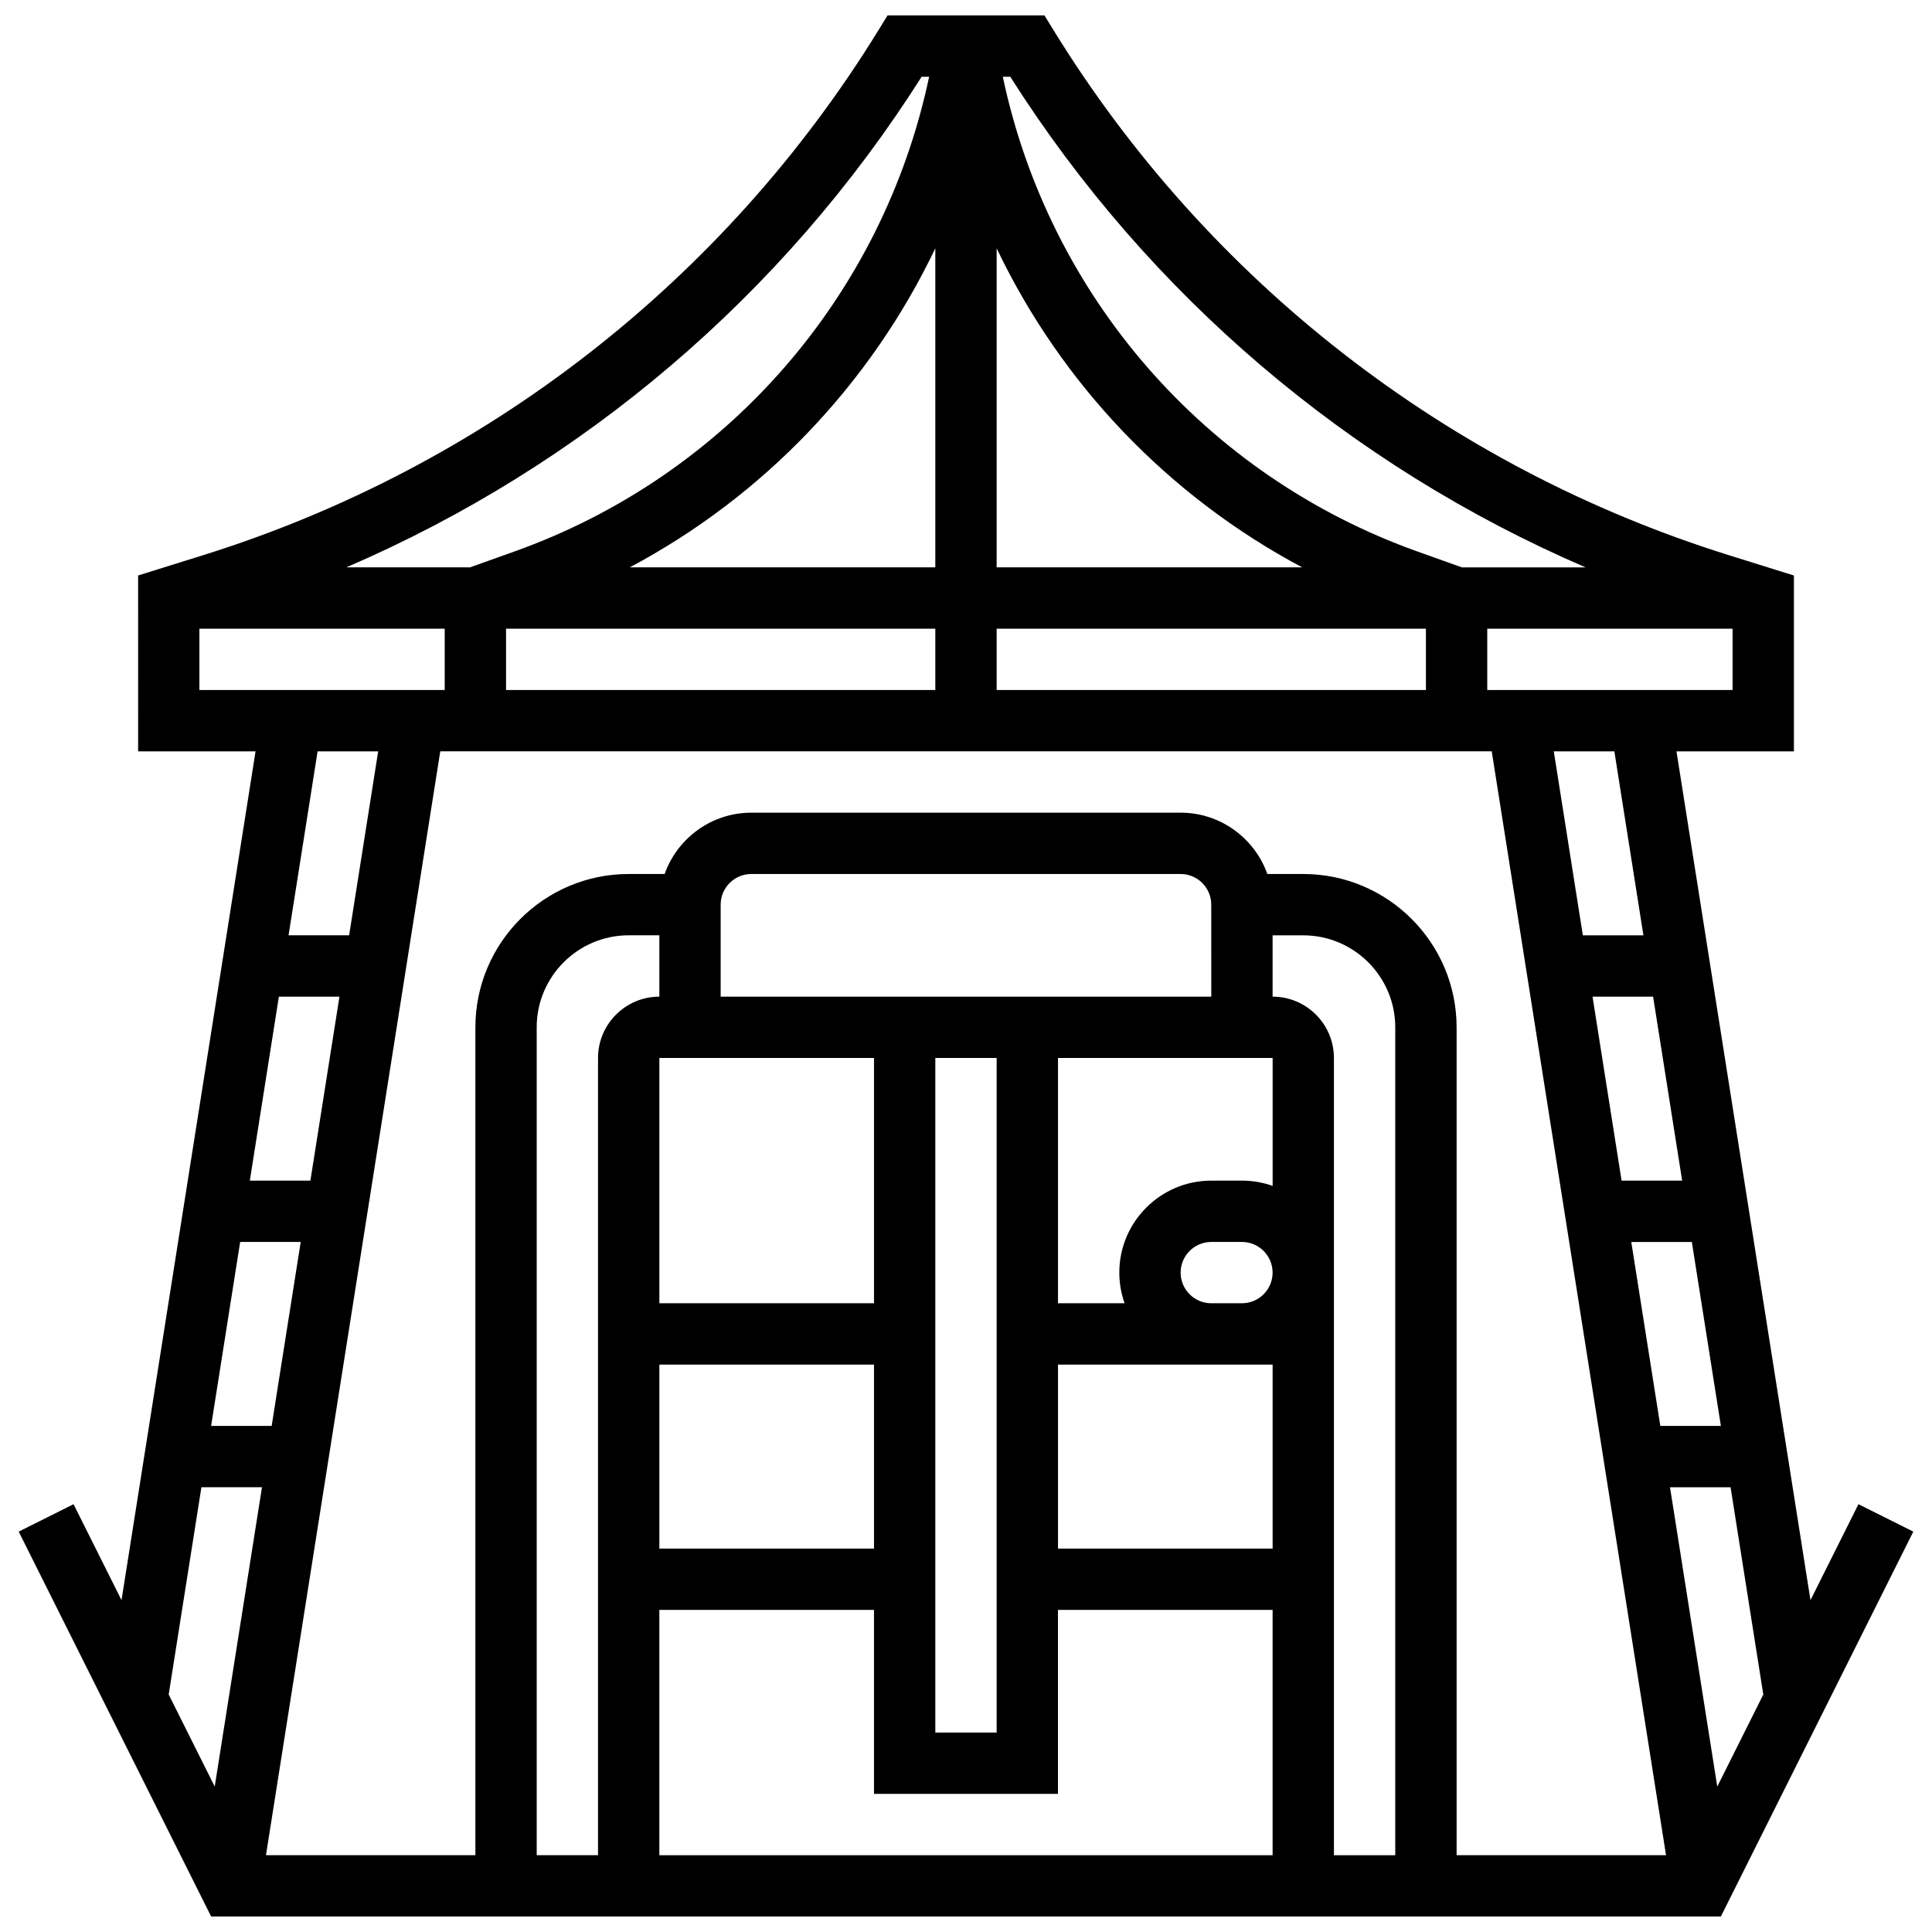 <?xml version="1.0" encoding="UTF-8"?>
<!-- Uploaded to: SVG Repo, www.svgrepo.com, Generator: SVG Repo Mixer Tools -->
<svg width="800px" height="800px" version="1.1" viewBox="144 144 512 512" xmlns="http://www.w3.org/2000/svg">
 <defs>
  <clipPath id="a">
   <path d="m148.09 148.09h503.81v503.81h-503.81z"/>
  </clipPath>
 </defs>
 <g clip-path="url(#a)">
  <path d="m636.51 542.63-12.715 25.426-35.512-224.94h31.121v-46.602l-17.328-5.414c-74.473-23.273-138.01-72.688-178.9-139.14l-2.383-3.871h-41.586l-2.379 3.867c-40.895 66.449-104.43 115.86-178.9 139.14l-17.328 5.414 0.004 46.605h31.121l-35.52 224.94-12.715-25.426-14.531 7.266 51 102h400.09l51-102zm-155.25 11.758h-56.883v-48.754h56.879zm-105.64 0h-56.883v-48.754h56.883zm0-65.008h-56.883v-65.008h56.883zm16.25-65.008h16.25v178.77h-16.25zm65.008 56.883c0-4.481 3.644-8.125 8.125-8.125h8.125c4.481 0 8.125 3.644 8.125 8.125 0 4.481-3.644 8.125-8.125 8.125h-8.125c-4.481 0-8.125-3.644-8.125-8.125zm16.254-24.379h-8.125c-13.441 0-24.379 10.934-24.379 24.379 0 2.848 0.496 5.582 1.398 8.125h-17.648v-65.008h56.883v33.902c-2.547-0.902-5.281-1.398-8.129-1.398zm-8.129-48.754h-130.02v-24.379c0-4.481 3.644-8.125 8.125-8.125h113.76c4.481 0 8.125 3.644 8.125 8.125zm-146.27 0c-8.961 0-16.25 7.293-16.25 16.25v211.27h-16.25l-0.004-219.4c0-13.441 10.938-24.379 24.379-24.379h8.125zm0 162.52h56.883v48.754h48.754v-48.754h56.883v65.008h-162.52zm178.77-146.27c0-8.961-7.293-16.25-16.25-16.25v-16.25h8.125c13.441 0 24.379 10.938 24.379 24.379v219.4h-16.25zm-8.125-48.754h-9.523c-3.356-9.457-12.387-16.25-22.98-16.25h-113.76c-10.594 0-19.625 6.793-22.98 16.25h-9.523c-22.402 0-40.629 18.227-40.629 40.629v219.4h-55.5l46.191-292.54h278.65l46.191 292.54h-55.5v-219.4c-0.004-22.402-18.23-40.629-40.633-40.629zm-263.12 81.258h-16.051l7.699-48.754h16.051zm-2.566 16.254-7.699 48.754h-16.047l7.699-48.754zm184.43-146.27v-16.25h113.76v16.25zm0-32.504v-84.551c17.152 35.902 45.422 65.637 80.973 84.551zm-16.254 0h-80.973c35.551-18.914 63.82-48.648 80.973-84.551zm0 16.254v16.25h-113.76v-16.25zm197.92 146.27h-16.051l-7.699-48.754h16.051zm-13.484 16.254h16.051l7.699 48.754h-16.051zm10.266 65.008h16.051l8.672 54.926-12.199 24.398zm-7.047-146.27h-16.051l-7.699-48.754h16.051zm-41.383-65.008v-16.25h65.008v16.25zm26.066-32.504h-32.785l-11.785-4.207c-56.27-20.098-97.641-67.801-109.88-125.81h1.984c36.707 57.895 89.941 103.09 152.46 130.02zm-175.96-130.02h1.984c-12.238 58.004-53.609 105.71-109.88 125.8l-11.781 4.211h-32.785c62.523-26.922 115.76-72.121 152.46-130.02zm-191.4 146.27h65.008v16.25h-65.008zm47.375 32.504-7.699 48.754h-16.051l7.699-48.754zm-46.844 195.02h16.051l-12.523 79.324-12.199-24.398z"/>
 </g>
</svg>